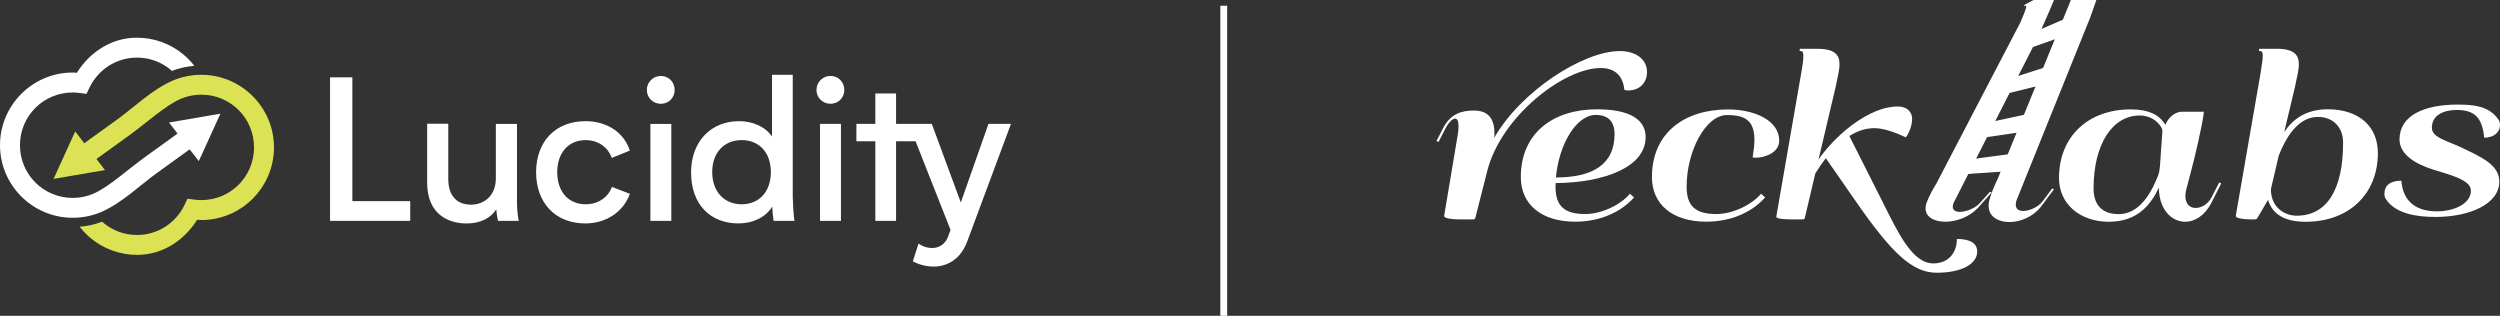 <?xml version="1.0" encoding="UTF-8"?>
<svg id="Layer_1" data-name="Layer 1" xmlns="http://www.w3.org/2000/svg" viewBox="0 0 1096.73 138.53">
  <rect x="0" y="0" width="1096.73" height="138.53" fill="#333333" stroke="none"/>
  <defs>
    <style>
      .cls-1 {
        stroke: #fff;
        stroke-miterlimit: 10;
        stroke-width: 3px;
      }

      .cls-1, .cls-2 {
        fill: #fff;
      }

      .cls-3 {
        fill: #dbe253;
      }

      .cls-3, .cls-2 {
        stroke-width: 0px;
      }
    </style>
  </defs>
  <g>
    <path class="cls-2" d="m1046.89,87.69c-.64-.89-.88-1.72-.88-2.56,0-3.84,2.61-5.86,7.43-5.86l.05.34c.79,8.76,6.4,13.1,15.51,13.1,7.78,0,14.97-3.4,14.97-9.11,0-4.63-8.67-6.75-16.74-9.26-7.58-2.41-14.58-6.55-14.58-13.2,0-10.44,10.74-15.26,25.51-15.26,7.09,0,13.69.69,17.73,6.35.64.84.84,1.72.84,2.51,0,3.4-2.76,5.66-6.94,5.66-.84-8.96-4.33-12.16-12.11-12.16-5.52.05-10.84,2.12-10.84,7.83,0,4.43,7.04,5.71,13.54,8.91,7.88,3.84,16.05,7.24,16.05,14.68,0,9.9-13.15,15.51-27.92,15.51-8.22,0-17.28-1.33-21.62-7.49Z"/>
    <g>
      <path class="cls-2" d="m655.61,58.44c0,.64,0,1.33-.1,2.02,11.57-20.34,38.95-38.06,55.1-38.06,7.14,0,11.92,3.69,11.92,9.21,0,4.83-3.35,8.08-8.37,8.08-.54,0-1.09-.1-1.58-.3-.64-6.7-4.68-9.55-10.39-9.55-16.15,0-43.68,21.23-49.74,45.15l-5.27,20.73c-.05.34-.64.54-1.03.54h-5.91c-3.3,0-6.7-.49-6.7-1.48,0-.05.1-.64.1-.69l5.86-34.96c.24-1.53.34-2.76.34-3.75,0-2.36-.59-3.35-1.48-3.35-1.23,0-2.96,1.77-4.43,4.68l-2.86,5.56-.88-.44,2.86-5.56c3.25-6.35,8.12-7.78,13.54-7.78,6.99,0,9.01,4.43,9.01,9.95Z"/>
      <path class="cls-2" d="m682.39,81.88c0,8.62,3.99,12.02,13.05,12.02,7.24,0,15.66-4.14,19.6-8.91l1.82,1.62c-6.01,6.7-15.22,10.64-25.91,10.64-14.77,0-23.78-7.63-23.78-19.55,0-19.5,14.38-29.75,33.39-29.75,13.99,0,21.37,4.24,21.37,12.22,0,13.24-18.42,19.99-39.49,20.14-.05.54-.05,1.03-.05,1.57Zm25.9-23.04c0-5.52-2.81-8.42-8.23-8.42-8.66,0-16.25,13.2-17.48,27.43,15.81,0,25.71-5.51,25.71-19Z"/>
      <path class="cls-2" d="m739.9,81.88c0,8.62,3.99,12.02,13.05,12.02,7.24,0,15.66-4.14,19.6-8.91l1.82,1.62c-6.01,6.7-15.21,10.64-25.9,10.64-14.78,0-23.78-7.63-23.78-19.55,0-19.5,14.38-29.69,33.34-29.69,11.62,0,22.5,4.78,22.5,13.69,0,5.41-6.55,7.48-10.19,7.48-.59,0-1.08-.05-1.48-.15.49-3,.79-5.51.79-7.63,0-8.52-4.04-10.93-12.06-10.93-9.31.05-17.68,15.71-17.68,31.42Z"/>
      <path class="cls-2" d="m800.99,69.37c-1.57,2.02-3.1,4.23-4.63,6.74l-4.63,19.6c-.1.39-.64.54-.99.54h-4.73c-3.3,0-6.75-.29-6.75-1.08,0-.1.05-.4.05-.49l10.88-62.64c.69-3.84.93-6.15.93-7.53,0-2.12-.64-2.12-1.62-2.12h-.05l.15-.98h7.68c7.73,0,9.7,2.75,9.7,6.79,0,2.86-1.03,6.3-1.68,9.85l-7.53,31.91c2.95-4.24,6.99-8.72,11.57-12.61,7.09-6.01,15.51-10.63,23.24-10.63,3.54,0,6.25,1.92,6.25,5.56,0,3-1.62,6.55-2.76,7.98-4.04-1.92-9.5-4.04-13.74-4.04-3.74,0-7.39,1.13-11.03,3.45l14.43,28.61c6.94,13.88,13.2,27.28,22.4,27.28,6.26,0,10.34-4.28,10.34-10.73,5.81,0,8.91,1.92,8.91,5.51,0,5.61-7.09,9.31-17.73,9.31s-19.6-8.37-35.46-31.22l-13.24-19.06Z"/>
      <path class="cls-2" d="m966.83,49.03c-.49,5.37-4.43,21.81-5.61,26l-2.27,8.67c-.15.84-.24,1.63-.24,2.31,0,3.59,2.07,5.22,4.53,5.22s5.41-1.67,6.94-4.63l3.4-6.6.84.49-4.33,8.52c-2.86,5.61-7.29,8.27-11.47,8.27-5.96,0-11.52-5.37-11.52-14.97-3.59,7.53-9.4,14.97-21.96,14.97s-21.87-7.68-21.87-19.2c0-18.02,12.6-30.09,31.47-30.09,7.78,0,12.7,2.37,15.16,6.8,2.27-5.17,6.06-5.76,7.19-5.76h9.75Zm-28.11,1.63c-12.16,0-20.29,12.8-20.29,32,0,7.34,3.84,11.28,11.03,11.28,9.26,0,14.48-9.65,17.38-17.19.44-1.03.69-3.54.74-4.18l.89-12.9c.05-.49.15-1.28.15-2.02,0-.54-.05-1.03-.24-1.33-2.07-4.04-6.26-5.66-9.65-5.66Z"/>
      <path class="cls-2" d="m989.29,96.25h-1.77c-3.3,0-6.7-.49-6.7-1.48v-.1l10.88-62.64c.64-3.84.94-6.15.94-7.53,0-2.12-.64-2.12-1.67-2.12l.14-.98h7.68c7.68,0,9.7,2.75,9.7,6.79,0,2.86-1.03,6.3-1.68,9.85l-4.73,19.85c3.74-5.52,9.41-9.95,19.11-9.95,13.64,0,21.96,7.49,21.96,19.21,0,18.02-12.75,30.14-31.67,30.14-9.26,0-14.67-3.35-16.5-9.65l-4.73,8.08c-.2.34-.69.54-.99.54Zm6.94-13.34c0,8.62,6.55,11.72,11.28,11.72,13.2,0,20.39-11.28,20.39-32.06,0-6.74-4.38-11.28-11.03-11.28-8.96,0-14.23,9.46-17.18,16.89l-3.45,14.72Z"/>
      <g>
        <path class="cls-2" d="m903.41-6.16c-1.34,4.5-8.02,19.33-9.65,23.01l-36.02,70.76c-.4.68-.69,1.29-.86,1.82-.82,2.59.72,3.55,3.01,3.51,2.83-.06,6.67-1.69,8.46-3.64l4.67-5.21.71.34-5.98,6.72c-3.8,4.07-9.44,6.1-14.22,6.11-5.91,0-10.35-2.81-8.29-8.48,1.05-2.88,2.87-5.99,4.25-8.29l36.87-70.71c1.34-3.11,2.07-4.95,2.38-6.02.47-1.62-.04-1.35-.81-.93l.29-.77,6.01-3.18,9.17-5.02Z"/>
        <path class="cls-2" d="m925.44-17.91c-1.1,5-6.99,21.36-8.42,25.43l-31.84,78.99c-.36.77-.61,1.46-.74,2.06-.65,2.93.96,4.02,3.25,3.97,2.83-.06,6.58-1.88,8.24-4.05l4.36-5.82.74.38-5.58,7.5c-3.55,4.56-9.07,6.84-13.85,6.84-5.91,0-10.54-3.2-8.87-9.64.85-3.28,2.46-6.8,3.69-9.4L908.89-.99c1.16-3.46,1.79-5.53,2.03-6.72.36-1.82-.14-1.55-.92-1.13l.25-.86,6.01-3.17,9.18-5.03Z"/>
        <polyline class="cls-2" points="886.26 16.71 915.88 3.93 911.97 13.53 880.43 24.64 884.82 17.33"/>
        <polyline class="cls-2" points="876.97 35.99 908.04 26.05 903.93 35.26 870.87 43.4 875.46 36.48"/>
        <polyline class="cls-2" points="866.45 55 898.98 47.96 894.66 56.75 860.07 61.86 864.86 55.34"/>
        <polyline class="cls-2" points="859.35 70.57 893.17 66.06 888.71 74.57 852.77 77.03 857.71 70.78"/>
      </g>
    </g>
  </g>
  <path class="cls-2" d="m60.1,16.54c7.63,0,14.68,2.71,20.17,7.21,1.84,1.52,3.51,3.24,4.98,5.13-3.44.28-6.76,1.01-9.86,2.23-.23-.2-.43-.42-.66-.61-3.98-3.27-9.04-5.23-14.62-5.23-9.2,0-17.05,5.34-20.8,13.07l-1.37,2.83-3.12-.4c-1.02-.13-1.99-.2-2.93-.2-12.83,0-23.13,10.31-23.13,23.13s10.3,23.12,23.13,23.12c3.22,0,6.25-.64,9.03-1.82,6.78-2.94,14.67-10.3,22.62-16.04l13.46-9.72.89-.64-3.74-4.86,22.55-3.87-9.49,20.81-3.99-5.17-1.12.81-13.46,9.71c-7.18,5.18-15.13,13.03-24.28,16.99-3.83,1.62-8.04,2.51-12.44,2.51h-.06c-17.54,0-31.86-14.3-31.86-31.85s14.32-31.86,31.86-31.86c.65,0,1.23.08,1.84.13,5.64-8.97,15.02-15.42,26.37-15.42h.02Z"/>
  <path class="cls-3" d="m60.1,111.81c-7.63,0-14.69-2.71-20.17-7.21-1.84-1.52-3.51-3.24-4.98-5.13,3.44-.28,6.76-1.01,9.86-2.23.23.2.43.42.66.61,3.98,3.27,9.04,5.23,14.62,5.23,9.2,0,17.05-5.34,20.8-13.07l1.37-2.83,3.12.4c1.02.13,1.99.2,2.93.2,12.83,0,23.13-10.31,23.13-23.13s-10.3-23.12-23.13-23.12c-3.22,0-6.25.64-9.03,1.82-6.78,2.94-14.67,10.3-22.62,16.04l-13.46,9.72-.89.64,3.74,4.86-22.55,3.87,9.49-20.81,3.98,5.17,1.12-.81,13.46-9.71c7.18-5.18,15.13-13.03,24.28-16.99,3.82-1.62,8.04-2.51,12.44-2.51h.06c17.54,0,31.86,14.3,31.86,31.85s-14.32,31.86-31.86,31.86c-.65,0-1.23-.08-1.84-.13-5.64,8.97-15.02,15.42-26.37,15.42h-.02Z"/>
  <path class="cls-2" d="m154.58,88.24h25.38v8.66h-35.17v-62.97h9.79v54.31Zm72.98,8.66h-9.09c-.35-1.47-.61-3.29-.78-5.11-2.43,4.07-7.28,6.24-12.99,6.24-7.97,0-17.32-3.98-17.32-17.93v-25.81h9.27v24.25c0,9.35,5.89,11.26,9.96,11.26,5.28,0,10.91-3.46,10.91-11.61v-23.82h9.27v34.73c0,2.25.35,5.8.78,7.8Zm7.62-21.31c0-13.51,8.49-22.43,21.65-22.43,9.79,0,16.98,5.2,19.49,12.91l-7.97,3.2c-1.65-4.85-6.15-7.8-11.43-7.8-7.62,0-12.47,5.63-12.47,14.12s4.94,14.03,12.47,14.03c5.28,0,9.79-2.86,11.52-7.62l7.88,3.03c-2.94,8.14-10.65,12.99-19.57,12.99-13.08,0-21.57-9.01-21.57-22.43Zm54.73-30.06c-3.46,0-6.15-2.69-6.15-6.06s2.69-6.15,6.15-6.15,6.06,2.69,6.06,6.15-2.69,6.06-6.06,6.06Zm-4.59,8.83h9.18v42.53h-9.18v-42.53Zm63.24,42.53h-9.18c-.26-1.82-.52-3.9-.61-6.24-2.94,4.76-8.57,7.36-14.81,7.36-12.21,0-20.79-8.14-20.79-22.43,0-13.34,8.57-22.43,21.05-22.43,5.63,0,11.35,2.17,14.46,6.76v-27.11h9.09v53.61c.09,2.94.35,8.83.78,10.48Zm-23.21-7.28c7.8,0,12.82-5.63,12.82-14.12s-5.02-14.03-12.82-14.03-12.91,5.63-12.91,14.03,5.11,14.12,12.91,14.12Zm38.98-44.09c-3.46,0-6.15-2.69-6.15-6.06s2.69-6.15,6.15-6.15,6.06,2.69,6.06,6.15-2.69,6.06-6.06,6.06Zm-4.59,8.83h9.18v42.53h-9.18v-42.53Zm73.89,0h9.87l-19.14,51.45c-5.02,13.43-17.41,12.39-23.91,8.84l2.51-7.8c3.12,2.43,10.39,3.72,12.99-3.12l1.04-2.86-15.33-38.89h-8.57v34.91h-9.09v-34.91h-8.31v-7.62h8.31v-13.34h9.09v13.34h15.68l12.73,34.47,12.13-34.47Z"/>
  <line class="cls-1" x1="536.85" y1="2.52" x2="536.85" y2="138.53"/>
</svg>